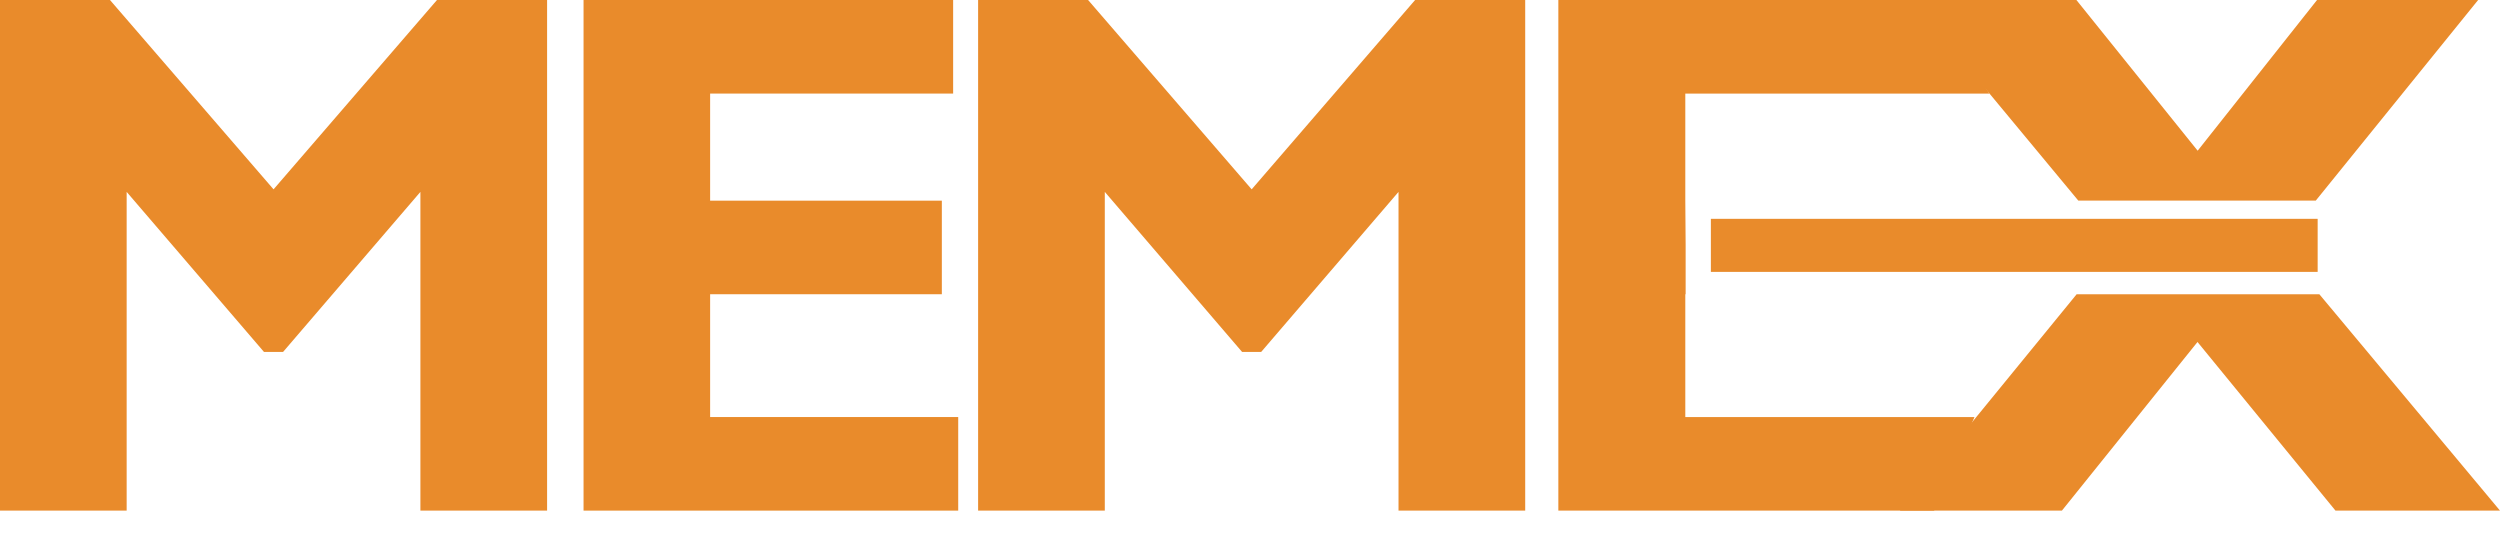 <svg width="98" height="21" viewBox="0 0 98 21" fill="none" xmlns="http://www.w3.org/2000/svg">
<path d="M10.723 7.422L17.13 0H21.446V20.016H16.48V7.522L11.095 13.797H10.349L4.965 7.522V20.015H0V0H4.311L10.723 7.422H10.723Z" fill="#E98B2B"/>
<path d="M37.562 16.348V20.016H22.875V0H37.363V3.668H27.837V7.866H36.92V11.534H27.837V16.348H37.562Z" fill="#E98B2B"/>
<path d="M49.065 7.422L55.472 0H59.788V20.016H54.822V7.522L49.437 13.797H48.691L43.308 7.522V20.015H38.342V0H42.653L49.065 7.422Z" fill="#E98B2B"/>
<path d="M77.4 16.348L75.817 20.016H61.087V0H75.617L77.984 3.668H66.064V7.866L66.077 9.581V11.534H66.064V16.348H77.4Z" fill="#E98B2B"/>
<path d="M90.919 11.535H81.404L75.89 18.283L74.475 20.016H80.827L86.142 13.406L91.551 20.016H98L90.919 11.535ZM81.47 7.863H90.779L97.143 0H90.828L86.148 5.908L81.395 0H74.946L75.69 0.897L81.469 7.863L81.47 7.863Z" fill="#E98B2B"/>
<path d="M90.852 8.578H67.066V10.658H90.852V8.578Z" fill="#E98B2B"/>
</svg>
